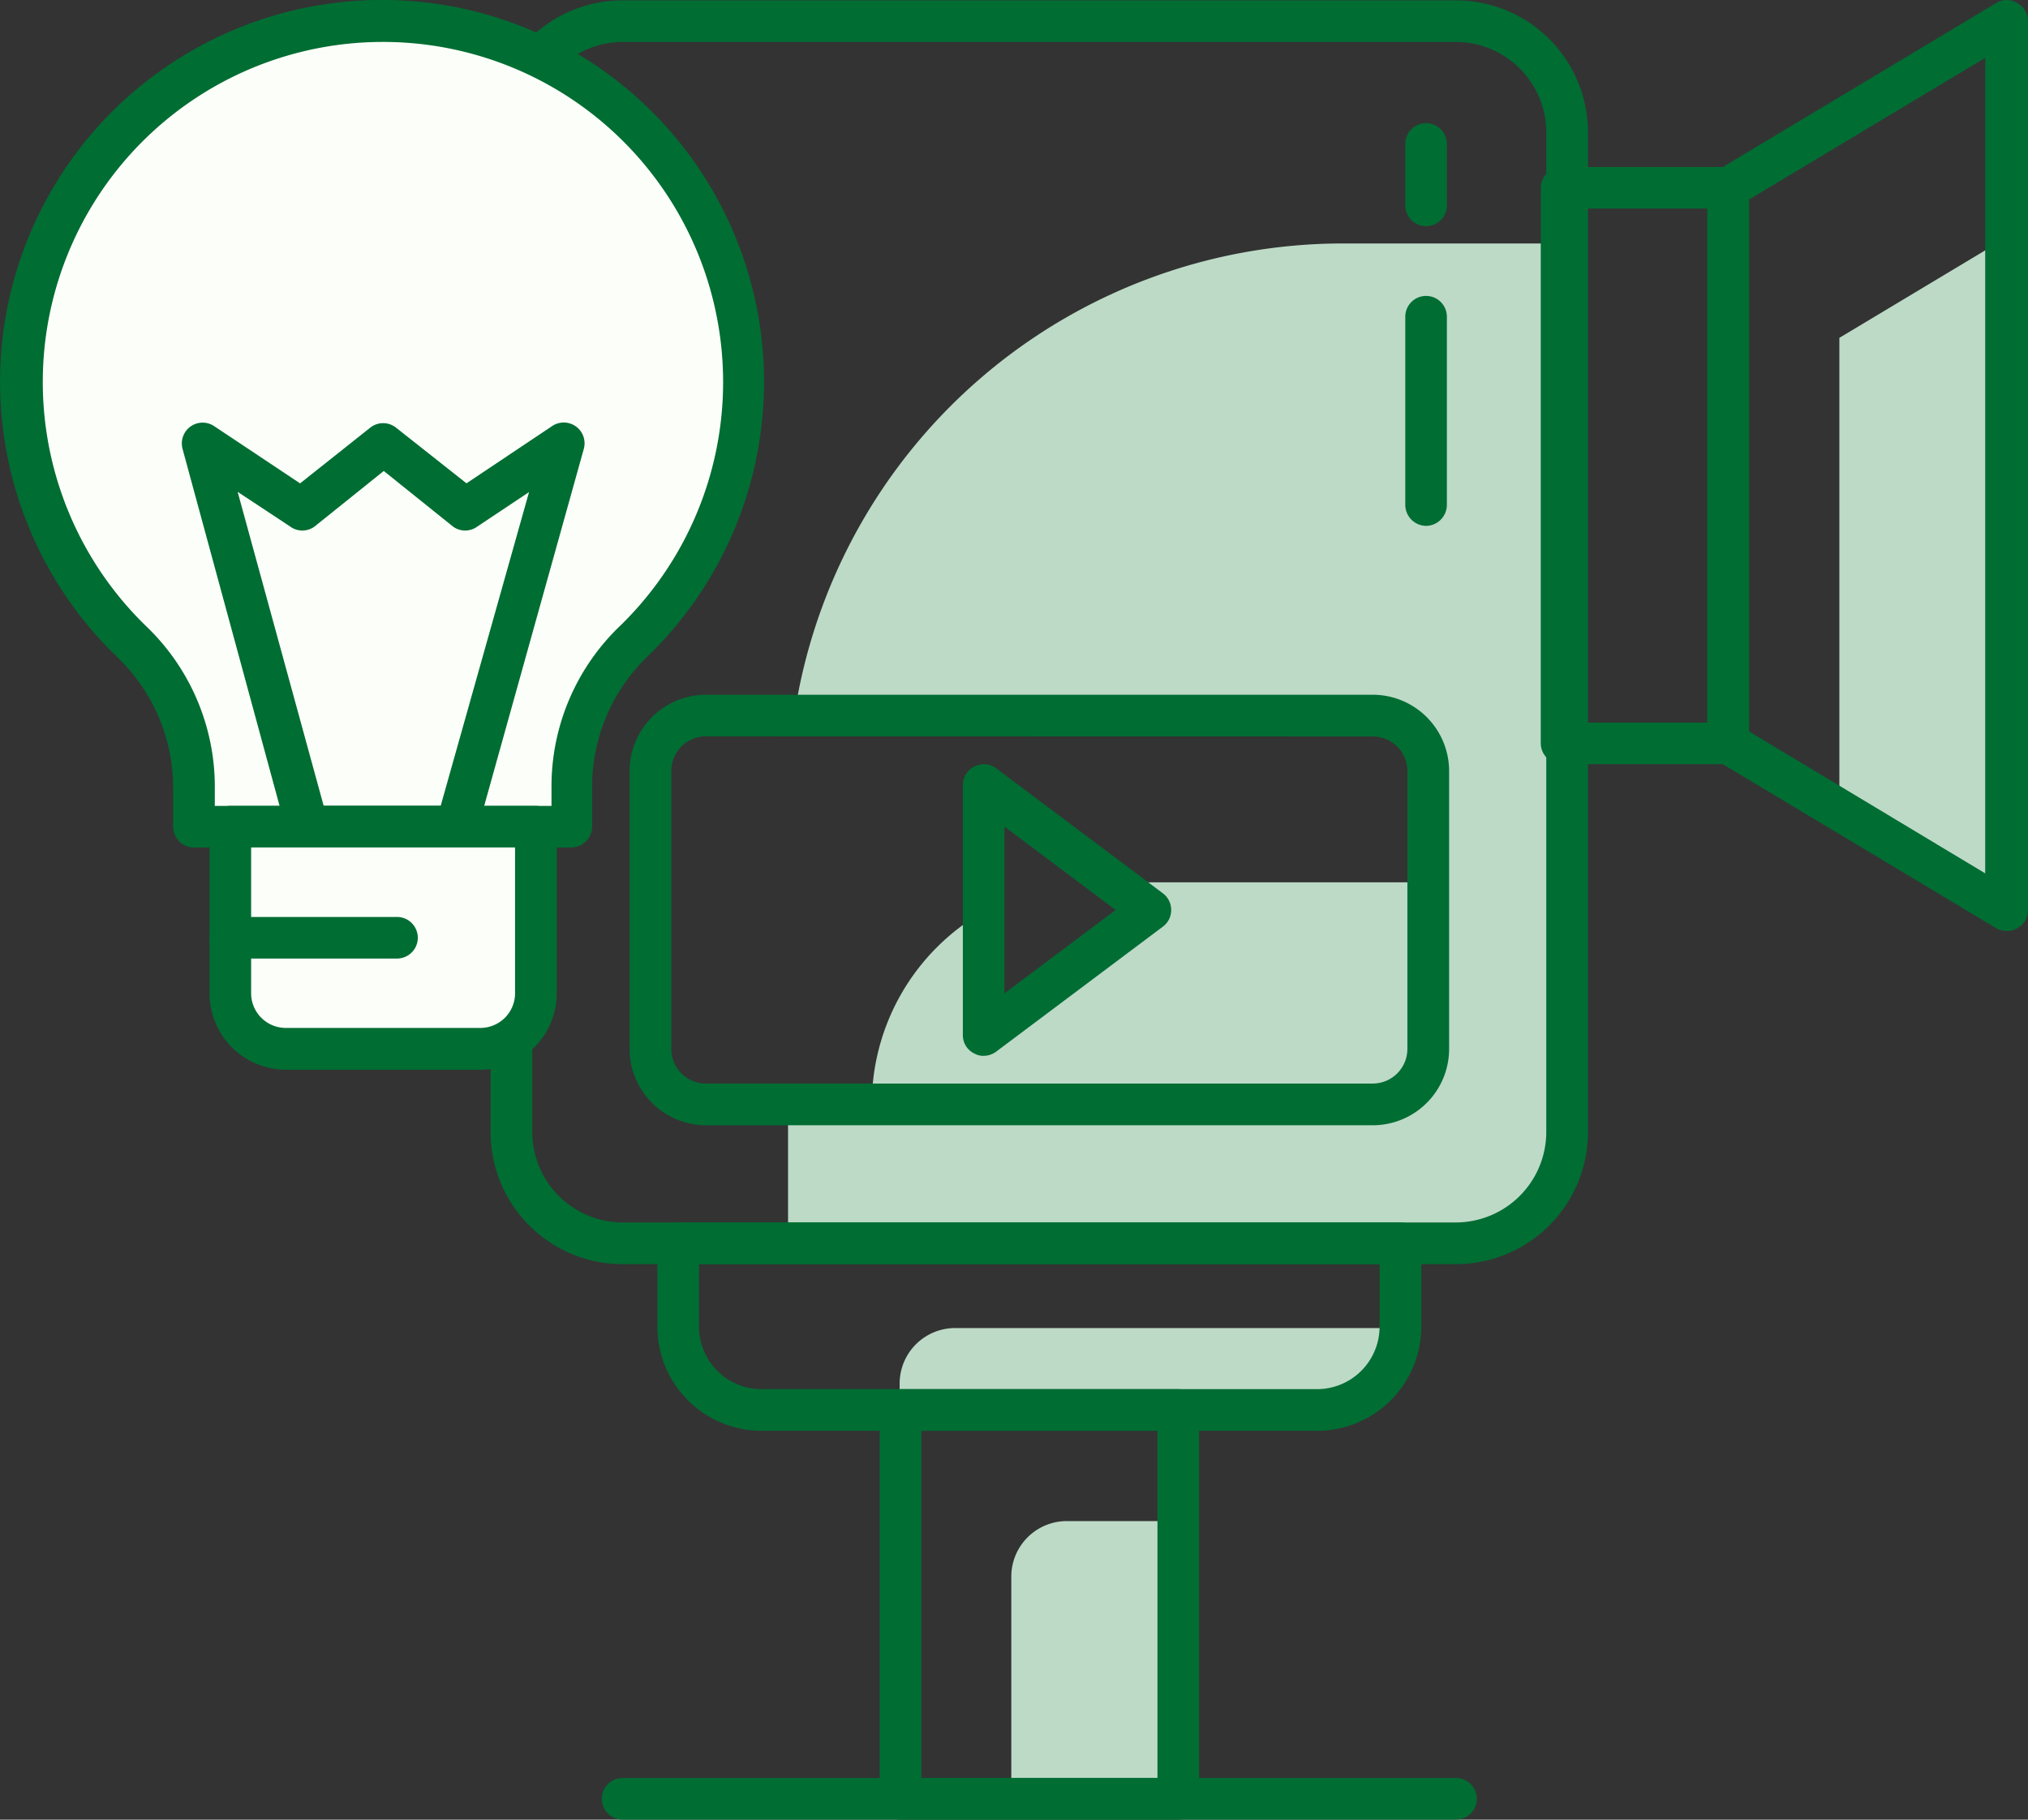<svg xmlns="http://www.w3.org/2000/svg" width="117" height="105" viewBox="0 0 117 105"><rect x="0" y="0" width="117" height="105" fill="#333333" stroke="none"/><defs><style>.a{fill:#bddac7;}.b{fill:#006d33;}.c{fill:#fcfff9;}</style></defs><g transform="translate(0 0)"><path class="a" d="M1901.4,3339.7H1862.94v-8.014h34.937a2,2,0,0,0,2-2v-18.437a2,2,0,0,0-2-2H1863.3a32.025,32.025,0,0,1,31.7-27.246h12.821v51.287A6.418,6.418,0,0,1,1901.4,3339.7Z" transform="translate(-1817.476 -3267.955)"/><path class="a" d="M56.631,52.608H32.59v-1.6A3.205,3.205,0,0,1,35.8,47.8H61.439a4.808,4.808,0,0,1-4.808,4.808Z" transform="translate(19.312 28.832)"/><path class="a" d="M39.8,54.75h6.411V70.777H36.59V57.955A3.205,3.205,0,0,1,39.8,54.75Z" transform="translate(21.754 33.021)"/><path class="a" d="M76.206,47.336l-9.616-5.77V14.32l9.616-5.77Z" transform="translate(39.527 5.174)"/><path class="b" d="M73.535,72.924H25.453a7.613,7.613,0,0,1-7.613-7.613V7.613A7.613,7.613,0,0,1,25.453,0H73.535a7.613,7.613,0,0,1,7.613,7.613v57.7A7.613,7.613,0,0,1,73.535,72.924ZM25.453,2.4a5.225,5.225,0,0,0-5.209,5.209v57.7a5.225,5.225,0,0,0,5.209,5.209H73.535a5.225,5.225,0,0,0,5.209-5.209V7.613A5.225,5.225,0,0,0,73.535,2.4Z" transform="translate(10.464 0.021)"/><path class="b" d="M61.9,56.02H29.85a6.01,6.01,0,0,1-6.01-6.01V45.2a1.218,1.218,0,0,1,1.2-1.2H66.713a1.218,1.218,0,0,1,1.2,1.2V50.01A6.01,6.01,0,0,1,61.9,56.02ZM26.244,46.4V50.01a3.606,3.606,0,0,0,3.606,3.606H61.9a3.606,3.606,0,0,0,3.606-3.606V46.4Z" transform="translate(14.085 26.541)"/><path class="a" d="M1883.849,3300.431H1855a12.819,12.819,0,0,1,6.454-11.131v7.125l9.616-7.212-2.137-1.6h18.121v9.616A3.209,3.209,0,0,1,1883.849,3300.431Z" transform="translate(-1804.703 -3236.702)"/><path class="b" d="M65.713,49.842H27.248a4.408,4.408,0,0,1-4.408-4.408V29.408A4.408,4.408,0,0,1,27.248,25H65.713a4.408,4.408,0,0,1,4.408,4.408V45.435A4.407,4.407,0,0,1,65.713,49.842ZM27.248,27.4a2,2,0,0,0-2,2V45.435a2,2,0,0,0,2,2H65.713a2,2,0,0,0,2-2V29.408a2,2,0,0,0-2-2Z" transform="translate(13.482 15.089)"/><path class="b" d="M36.042,44.328a1.026,1.026,0,0,1-.529-.128,1.17,1.17,0,0,1-.673-1.074V28.7a1.2,1.2,0,0,1,.673-1.074,1.186,1.186,0,0,1,1.25.112l9.616,7.212a1.2,1.2,0,0,1,.481.962,1.186,1.186,0,0,1-.481.962l-9.616,7.212a1.186,1.186,0,0,1-.721.24Zm1.2-13.223v9.616l6.411-4.808Z" transform="translate(20.709 16.596)"/><path class="b" d="M49.069,74.842H33.042a1.2,1.2,0,0,1-1.2-1.2V51.2a1.218,1.218,0,0,1,1.2-1.2H49.069a1.218,1.218,0,0,1,1.2,1.2V73.64A1.2,1.2,0,0,1,49.069,74.842Zm-14.825-2.4H47.867V52.4H34.244Z" transform="translate(18.91 30.158)"/><path class="b" d="M66.658,40.459H57.042a1.218,1.218,0,0,1-1.2-1.2V7.2a1.218,1.218,0,0,1,1.2-1.2h9.616a1.2,1.2,0,0,1,1.2,1.2V39.257a1.2,1.2,0,0,1-1.2,1.2Zm-8.414-2.4h7.212V8.4H58.244Z" transform="translate(33.048 3.637)"/><path class="b" d="M79.069,53.7a1.218,1.218,0,0,1-.609-.176L62.433,43.907a1.186,1.186,0,0,1-.593-1.026V10.826A1.186,1.186,0,0,1,62.433,9.8L78.46.184A1.154,1.154,0,0,1,79.726.168a1.17,1.17,0,0,1,.609,1.042V52.5a1.17,1.17,0,0,1-.609,1.042,1.106,1.106,0,0,1-.657.16ZM64.244,42.192l13.623,8.19V3.326L64.244,11.5Z" transform="translate(36.664 0.013)"/><path class="b" d="M71.124,66.4H23.042a1.2,1.2,0,0,1,0-2.4H71.124a1.2,1.2,0,0,1,0,2.4Z" transform="translate(12.878 38.596)"/><path class="b" d="M52.042,23.911a1.218,1.218,0,0,1-1.2-1.2V11.842a1.2,1.2,0,1,1,2.4,0V22.709A1.218,1.218,0,0,1,52.042,23.911Z" transform="translate(30.232 6.434)"/><path class="b" d="M52.042,10.366a1.2,1.2,0,0,1-1.2-1.2V5.622a1.2,1.2,0,1,1,2.4,0V9.164A1.2,1.2,0,0,1,52.042,10.366Z" transform="translate(30.232 2.685)"/><path class="c" d="M42.421,21.593A20.835,20.835,0,1,0,7.161,36.61a11.6,11.6,0,0,1,3.51,8.43v2.2H32.5v-2.42a11.668,11.668,0,0,1,3.654-8.4,20.739,20.739,0,0,0,6.267-14.825Z" transform="translate(0.519 0.466)"/><path class="b" d="M32.977,48.891H11.148a1.2,1.2,0,0,1-1.2-1.2v-2.2a10.434,10.434,0,0,0-3.205-7.565,22.038,22.038,0,1,1,30.66-.144,10.466,10.466,0,0,0-3.286,7.485v2.42a1.2,1.2,0,0,1-1.138,1.2Zm-20.627-2.4H31.775V45.269a12.822,12.822,0,0,1,4.007-9.216A19.625,19.625,0,1,0,8.472,36.2a12.822,12.822,0,0,1,3.879,9.3Z" transform="translate(0.042 0.013)"/><path class="b" d="M22.349,39.721H13.71a1.2,1.2,0,0,1-1.154-.882L6.546,16.722a1.2,1.2,0,0,1,1.827-1.314l4.952,3.3L17.364,15.5a1.2,1.2,0,0,1,1.507,0l4.055,3.205,4.936-3.3a1.2,1.2,0,0,1,1.827,1.33L23.5,38.919A1.2,1.2,0,0,1,22.349,39.721Zm-7.661-2.4h6.747l5.1-18.111-2.981,1.987a1.186,1.186,0,0,1-1.41,0l-3.991-3.205-3.991,3.205a1.186,1.186,0,0,1-1.41,0l-3.029-2Z" transform="translate(3.987 9.184)"/><path class="c" d="M8.262,29.75H24.69V39.767A2.035,2.035,0,0,1,22.655,41.8H8.23V29.782Z" transform="translate(5.028 17.952)"/><path class="b" d="M23.127,44.226H11.908A4.408,4.408,0,0,1,7.5,39.818V30.2A1.218,1.218,0,0,1,8.7,29h17.63a1.218,1.218,0,0,1,1.2,1.2v9.616A4.408,4.408,0,0,1,23.127,44.226ZM9.9,31.4v8.414a2,2,0,0,0,2,2H23.127a2,2,0,0,0,2-2V31.4Z" transform="translate(4.588 17.5)"/><path class="b" d="M18.318,35.4H8.7a1.2,1.2,0,0,1,0-2.4h9.616a1.2,1.2,0,0,1,0,2.4Z" transform="translate(4.588 19.911)"/></g></svg>